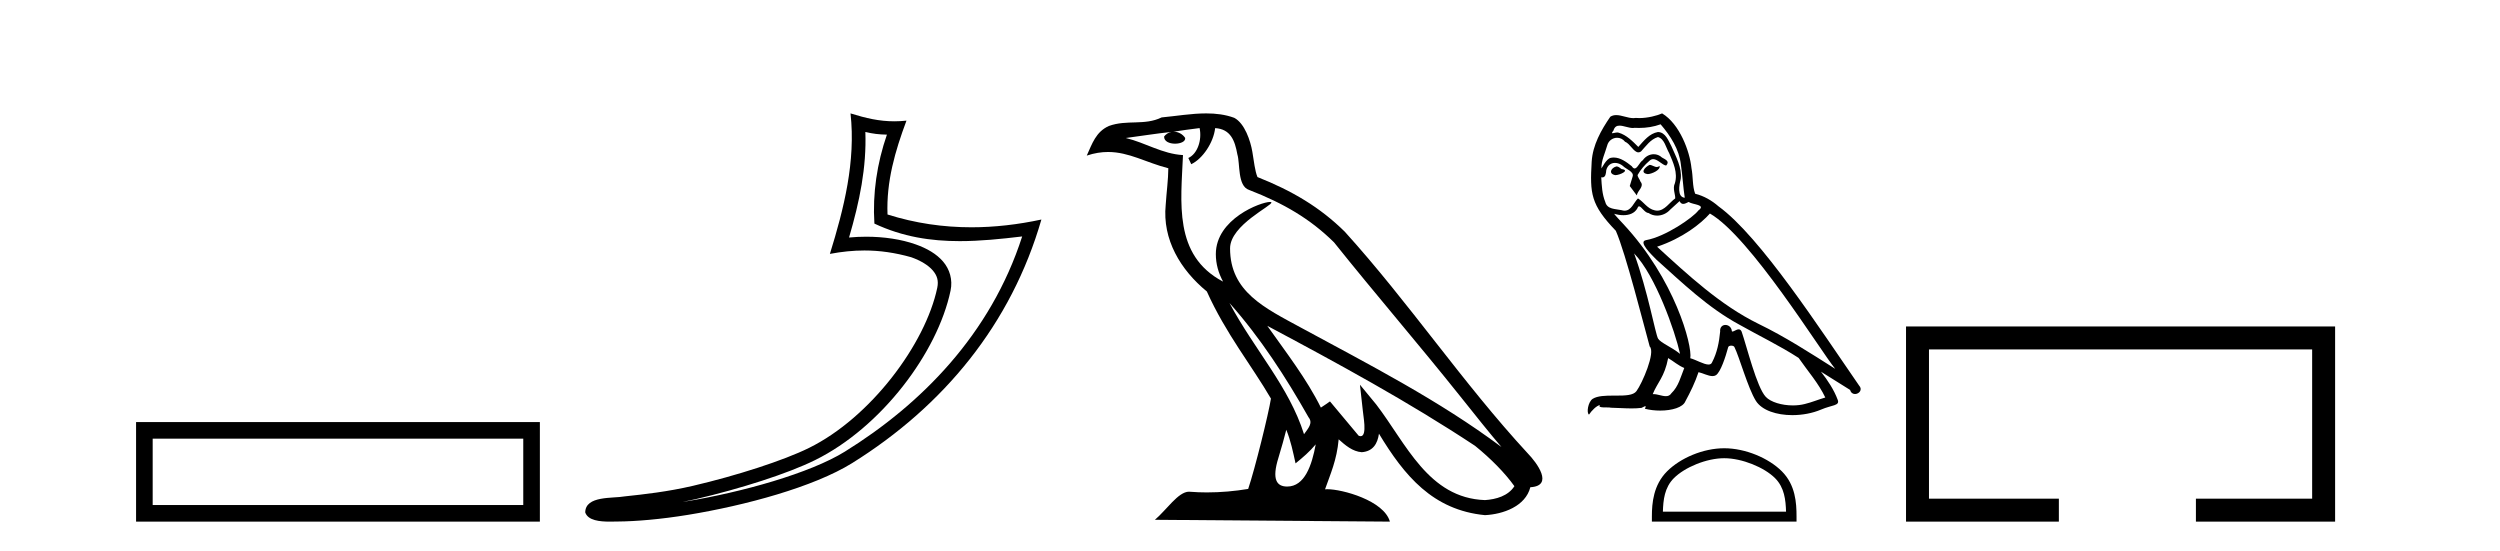<?xml version='1.0' encoding='UTF-8' standalone='yes'?><svg xmlns='http://www.w3.org/2000/svg' xmlns:xlink='http://www.w3.org/1999/xlink' width='186.0' height='41.0' ><path d='M 10.124 31.402 L 10.124 38.809 L 40.166 38.809 L 40.166 31.402 L 10.124 31.402 M 38.931 32.636 L 38.931 37.574 L 11.359 37.574 L 11.359 32.636 L 38.931 32.636 Z' style='fill:#000000;stroke:none' /><path d='M 64.383 9.818 C 64.935 9.952 65.411 10.008 65.986 10.017 C 65.251 12.15 64.912 14.384 65.055 16.635 C 67.159 17.625 69.259 17.94 71.404 17.94 C 72.925 17.94 74.468 17.782 76.05 17.592 L 76.05 17.592 C 73.7 24.89 68.504 30.096 62.863 33.597 C 60.262 35.211 55.194 36.624 51.023 37.307 C 50.945 37.319 50.868 37.33 50.791 37.342 C 51.119 37.278 51.45 37.209 51.787 37.13 C 55.082 36.359 58.578 35.25 60.637 34.234 C 65.581 31.795 69.756 26.226 70.722 21.621 C 70.894 20.805 70.656 20.033 70.165 19.459 C 69.673 18.885 68.96 18.478 68.134 18.185 C 67.05 17.8 65.758 17.611 64.446 17.611 C 64.02 17.611 63.592 17.631 63.169 17.671 C 63.957 14.984 64.476 12.461 64.383 9.818 ZM 63.279 8.437 C 63.673 12.008 62.794 15.506 61.744 18.89 C 62.632 18.722 63.476 18.636 64.312 18.636 C 65.461 18.636 66.592 18.799 67.795 19.138 C 68.511 19.392 69.072 19.738 69.396 20.117 C 69.721 20.496 69.844 20.879 69.732 21.413 C 68.855 25.59 64.777 31.063 60.189 33.326 C 58.279 34.269 54.795 35.387 51.556 36.145 C 49.672 36.586 47.872 36.783 46.49 36.929 C 45.594 37.097 43.56 36.857 43.541 38.122 C 43.744 38.733 44.644 38.809 45.358 38.809 C 45.585 38.809 45.793 38.802 45.954 38.801 C 47.297 38.792 49.163 38.636 51.186 38.305 C 55.444 37.609 60.53 36.236 63.397 34.457 C 70.217 30.205 75.238 24.099 77.48 16.333 L 77.48 16.333 C 75.736 16.707 74.002 16.91 72.277 16.91 C 70.18 16.91 68.097 16.611 66.031 15.958 C 65.937 13.506 66.594 11.242 67.442 8.976 L 67.442 8.976 C 67.128 9.009 66.827 9.025 66.536 9.025 C 65.411 9.025 64.422 8.793 63.279 8.437 Z' style='fill:#000000;stroke:none' /><path d='M 91.47 22.54 L 91.47 22.54 C 93.765 25.118 95.664 28.06 97.357 31.048 C 97.713 31.486 97.312 31.888 97.019 32.305 C 95.903 28.763 93.336 26.03 91.47 22.54 ZM 89.25 9.529 C 89.441 10.422 89.089 11.451 88.412 11.755 L 88.628 12.217 C 89.474 11.815 90.286 10.612 90.407 9.532 C 91.562 9.601 91.877 10.47 92.058 11.479 C 92.274 12.168 92.055 13.841 92.929 14.13 C 95.509 15.129 97.481 16.285 99.252 18.031 C 102.306 21.852 105.499 25.552 108.554 29.376 C 109.741 30.865 110.826 32.228 111.708 33.257 C 107.068 29.789 101.885 27.136 96.799 24.38 C 94.096 22.911 91.517 21.71 91.517 18.477 C 91.517 16.738 94.722 15.281 94.589 15.055 C 94.578 15.035 94.541 15.026 94.482 15.026 C 93.825 15.026 90.458 16.274 90.458 18.907 C 90.458 19.637 90.653 20.313 90.992 20.944 C 90.987 20.944 90.982 20.943 90.977 20.943 C 87.284 18.986 87.87 15.028 88.014 11.538 C 86.479 11.453 85.215 10.616 83.758 10.267 C 84.888 10.121 86.015 9.933 87.148 9.816 L 87.148 9.816 C 86.935 9.858 86.741 9.982 86.611 10.154 C 86.593 10.526 87.014 10.69 87.424 10.69 C 87.824 10.69 88.214 10.534 88.177 10.264 C 87.996 9.982 87.666 9.799 87.328 9.799 C 87.318 9.799 87.309 9.799 87.299 9.799 C 87.862 9.719 88.613 9.599 89.25 9.529 ZM 95.7 31.976 C 96.031 32.78 96.202 33.632 96.389 34.476 C 96.927 34.04 97.449 33.593 97.89 33.06 L 97.89 33.06 C 97.603 34.623 97.066 36.199 95.765 36.199 C 94.977 36.199 94.612 35.667 95.117 34.054 C 95.355 33.293 95.545 32.566 95.7 31.976 ZM 94.286 24.242 L 94.286 24.242 C 99.552 27.047 104.766 29.879 109.746 33.171 C 110.919 34.122 111.964 35.181 112.672 36.172 C 112.203 36.901 111.309 37.152 110.483 37.207 C 106.268 37.06 104.618 32.996 102.391 30.093 L 101.18 28.622 L 101.389 30.507 C 101.403 30.846 101.751 32.452 101.233 32.452 C 101.188 32.452 101.138 32.44 101.081 32.415 L 98.95 29.865 C 98.722 30.015 98.508 30.186 98.273 30.325 C 97.216 28.187 95.669 26.196 94.286 24.242 ZM 89.741 8.437 C 88.635 8.437 87.501 8.636 86.426 8.736 C 85.144 9.361 83.845 8.884 82.5 9.373 C 81.529 9.809 81.257 10.693 80.855 11.576 C 81.427 11.386 81.948 11.308 82.439 11.308 C 84.006 11.308 85.267 12.097 86.923 12.518 C 86.92 13.349 86.79 14.292 86.728 15.242 C 86.471 17.816 87.828 20.076 89.789 21.685 C 91.194 24.814 93.139 27.214 94.558 29.655 C 94.388 30.752 93.368 34.89 92.865 36.376 C 91.879 36.542 90.827 36.636 89.793 36.636 C 89.375 36.636 88.961 36.62 88.554 36.588 C 88.523 36.584 88.492 36.582 88.46 36.582 C 87.662 36.582 86.785 37.945 85.924 38.673 L 103.409 38.809 C 102.963 37.233 99.856 36.397 98.752 36.397 C 98.689 36.397 98.632 36.399 98.583 36.405 C 98.972 35.29 99.458 34.243 99.597 32.686 C 100.085 33.123 100.632 33.595 101.315 33.644 C 102.15 33.582 102.489 33.011 102.595 32.267 C 104.487 35.396 106.602 37.951 110.483 38.327 C 111.824 38.261 113.495 37.675 113.857 36.25 C 115.636 36.149 114.331 34.416 113.671 33.737 C 108.831 28.498 104.835 22.517 100.052 17.238 C 98.21 15.421 96.131 14.192 93.555 13.173 C 93.363 12.702 93.3 12.032 93.175 11.295 C 93.039 10.491 92.61 9.174 91.826 8.765 C 91.158 8.519 90.455 8.437 89.741 8.437 Z' style='fill:#000000;stroke:none' /><path d='M 122.726 12.267 C 122.389 12.43 121.977 12.879 122.601 12.954 C 122.901 12.941 123.587 12.629 123.462 12.342 L 123.462 12.342 C 123.397 12.404 123.332 12.426 123.266 12.426 C 123.089 12.426 122.907 12.267 122.726 12.267 ZM 120.268 12.38 C 119.856 12.48 119.644 12.929 120.168 13.029 C 120.177 13.029 120.186 13.03 120.195 13.03 C 120.497 13.03 121.319 12.664 120.642 12.579 C 120.53 12.504 120.418 12.38 120.268 12.38 ZM 123.549 9.248 C 124.286 10.109 124.934 11.107 125.059 12.255 C 125.184 13.078 125.221 13.902 125.346 14.713 C 124.76 14.663 124.934 13.752 125.047 13.315 C 125.147 12.455 124.685 11.656 124.361 10.895 C 124.136 10.483 123.924 9.834 123.35 9.822 C 122.713 9.934 122.302 10.471 121.89 10.932 C 121.466 10.508 121.017 10.046 120.43 9.872 C 120.4 9.86 120.365 9.856 120.329 9.856 C 120.197 9.856 120.044 9.914 119.973 9.914 C 119.912 9.914 119.912 9.871 120.043 9.71 C 120.123 9.43 120.287 9.347 120.491 9.347 C 120.788 9.347 121.168 9.523 121.488 9.523 C 121.536 9.523 121.583 9.519 121.628 9.51 C 121.733 9.516 121.839 9.519 121.945 9.519 C 122.49 9.519 123.037 9.436 123.549 9.248 ZM 123.35 10.196 C 123.836 10.321 123.949 10.995 124.186 11.394 C 124.485 12.093 124.847 12.854 124.61 13.64 C 124.423 14.014 124.66 14.488 124.635 14.763 C 124.219 15.055 123.853 15.672 123.301 15.672 C 123.241 15.672 123.178 15.665 123.113 15.649 C 122.564 15.536 122.289 15.012 121.865 14.763 C 121.558 15.059 121.376 15.674 120.87 15.674 C 120.801 15.674 120.725 15.662 120.642 15.636 C 120.181 15.536 119.569 15.586 119.432 15.025 C 119.195 14.451 119.17 13.815 119.132 13.191 L 119.132 13.191 C 119.16 13.196 119.185 13.199 119.209 13.199 C 119.461 13.199 119.484 12.905 119.507 12.654 C 119.604 12.289 119.865 12.12 120.156 12.12 C 120.352 12.12 120.561 12.197 120.742 12.342 C 120.954 12.579 121.603 12.766 121.466 13.141 C 121.403 13.365 121.328 13.602 121.254 13.84 L 121.778 14.538 C 121.828 14.176 122.364 13.877 122.052 13.515 C 122.002 13.353 121.815 13.141 121.84 13.016 C 122.065 12.617 122.364 12.267 122.713 11.968 C 122.808 11.876 122.904 11.84 123 11.84 C 123.334 11.84 123.67 12.279 123.961 12.317 C 124.248 12.005 123.936 11.881 123.649 11.718 C 123.472 11.551 123.257 11.474 123.042 11.474 C 122.73 11.474 122.419 11.637 122.227 11.918 C 121.99 12.06 121.825 12.534 121.617 12.534 C 121.551 12.534 121.481 12.487 121.403 12.367 C 121.023 12.063 120.566 11.72 120.066 11.72 C 119.993 11.72 119.919 11.727 119.844 11.743 C 119.491 11.816 119.173 12.531 119.146 12.531 C 119.146 12.531 119.145 12.53 119.145 12.529 C 119.132 11.943 119.407 11.419 119.569 10.845 C 119.66 10.468 119.983 10.25 120.312 10.25 C 120.528 10.25 120.746 10.343 120.904 10.545 C 121.276 10.683 121.548 11.336 121.897 11.336 C 121.959 11.336 122.022 11.316 122.09 11.269 C 122.476 10.857 122.788 10.371 123.35 10.196 ZM 121.578 18.855 C 123.163 20.49 124.623 24.633 124.997 26.329 C 124.385 25.83 123.549 25.506 123.362 25.194 C 123.163 24.87 122.614 21.713 121.578 18.855 ZM 127.218 15.886 C 130.212 17.608 135.428 26.08 136.538 27.44 C 134.667 26.255 132.82 25.057 130.811 24.084 C 127.991 22.699 125.583 20.453 123.287 18.356 C 125.184 17.72 126.544 16.647 127.218 15.886 ZM 124.111 26.641 C 124.51 26.878 124.872 27.203 125.309 27.378 C 125.047 28.026 124.885 28.75 124.348 29.262 C 124.247 29.424 124.103 29.475 123.939 29.475 C 123.655 29.475 123.311 29.322 123.022 29.322 C 123.002 29.322 122.982 29.322 122.963 29.324 C 123.312 28.451 123.836 28.064 124.111 26.641 ZM 124.959 14.963 C 125.035 15.119 125.131 15.17 125.234 15.17 C 125.368 15.17 125.513 15.082 125.633 15.025 C 125.933 15.237 126.968 15.212 126.357 15.661 C 125.97 16.185 123.903 17.614 122.467 17.866 C 121.847 17.975 122.888 18.955 123.225 19.305 C 125.172 21.052 127.081 22.898 129.414 24.158 C 130.874 24.982 132.408 25.718 133.818 26.629 C 134.492 27.602 135.291 28.501 135.802 29.574 C 135.291 29.723 134.792 29.935 134.268 30.06 C 133.991 30.13 133.692 30.163 133.391 30.163 C 132.567 30.163 131.739 29.917 131.373 29.524 C 130.699 28.812 129.963 25.78 129.576 24.67 C 129.521 24.545 129.443 24.503 129.358 24.503 C 129.19 24.503 128.994 24.668 128.898 24.668 C 128.878 24.668 128.863 24.661 128.852 24.645 C 128.827 24.338 128.591 24.176 128.37 24.176 C 128.152 24.176 127.948 24.335 127.979 24.67 C 127.904 25.456 127.754 26.242 127.38 26.953 C 127.334 27.075 127.238 27.121 127.112 27.121 C 126.758 27.121 126.163 26.755 125.758 26.654 C 125.92 25.693 124.61 20.777 120.767 16.659 C 120.633 16.514 120.047 15.897 120.098 15.897 C 120.104 15.897 120.119 15.905 120.143 15.923 C 120.34 15.975 120.561 16.01 120.781 16.01 C 121.202 16.01 121.614 15.88 121.828 15.487 C 121.86 15.389 121.901 15.351 121.948 15.351 C 122.119 15.351 122.377 15.848 122.651 15.848 C 122.85 15.981 123.071 16.041 123.292 16.041 C 123.654 16.041 124.013 15.878 124.261 15.599 C 124.498 15.387 124.722 15.175 124.959 14.963 ZM 123.662 8.437 C 123.27 8.611 122.583 8.785 121.967 8.785 C 121.877 8.785 121.788 8.782 121.703 8.774 C 121.644 8.784 121.585 8.789 121.525 8.789 C 121.105 8.789 120.653 8.563 120.246 8.563 C 120.092 8.563 119.943 8.596 119.806 8.686 C 119.12 9.685 118.496 10.795 118.421 12.03 C 118.284 14.401 118.346 15.225 120.218 17.171 C 120.954 18.843 122.327 24.296 122.738 25.78 C 123.188 26.205 122.177 28.526 121.753 29.099 C 121.522 29.418 120.914 29.433 120.26 29.433 C 120.189 29.433 120.118 29.433 120.046 29.433 C 119.458 29.433 118.863 29.445 118.496 29.673 C 118.147 29.898 118.022 30.734 118.222 30.846 C 118.409 30.559 118.783 30.173 119.045 30.135 L 119.045 30.135 C 118.796 30.397 119.669 30.272 119.856 30.335 C 120.361 30.343 120.871 30.386 121.383 30.386 C 121.631 30.386 121.879 30.376 122.127 30.347 C 122.239 30.298 122.36 30.221 122.412 30.221 C 122.453 30.221 122.453 30.268 122.377 30.41 C 122.73 30.502 123.127 30.548 123.515 30.548 C 124.387 30.548 125.215 30.315 125.396 29.848 C 125.77 29.162 126.12 28.438 126.369 27.69 C 126.688 27.757 127.088 27.981 127.41 27.981 C 127.504 27.981 127.591 27.962 127.667 27.914 C 128.016 27.677 128.378 26.567 128.578 25.83 C 128.597 25.754 128.701 25.716 128.806 25.716 C 128.907 25.716 129.009 25.751 129.04 25.818 C 129.414 26.567 130.038 28.862 130.637 29.823 C 131.088 30.535 132.184 30.886 133.349 30.886 C 134.083 30.886 134.844 30.747 135.49 30.472 C 136.301 30.123 136.9 30.197 136.726 29.748 C 136.451 29 135.977 28.288 135.478 27.652 L 135.478 27.652 C 136.202 28.101 136.925 28.563 137.649 29.012 C 137.709 29.23 137.859 29.316 138.012 29.316 C 138.307 29.316 138.614 28.996 138.31 28.675 C 135.478 24.583 130.974 17.608 127.854 15.349 C 127.355 14.913 126.769 14.576 126.12 14.414 C 125.908 13.864 125.97 13.128 125.845 12.504 C 125.721 11.269 124.972 9.223 123.662 8.437 Z' style='fill:#000000;stroke:none' /><path d='M 128.281 34.091 C 129.605 34.091 131.262 34.771 132.063 35.573 C 132.765 36.274 132.856 37.204 132.882 38.068 L 123.719 38.068 C 123.745 37.204 123.836 36.274 124.538 35.573 C 125.339 34.771 126.957 34.091 128.281 34.091 ZM 128.281 33.35 C 126.711 33.35 125.021 34.076 124.031 35.066 C 123.015 36.082 122.9 37.419 122.9 38.419 L 122.9 38.809 L 133.662 38.809 L 133.662 38.419 C 133.662 37.419 133.586 36.082 132.57 35.066 C 131.58 34.076 129.851 33.35 128.281 33.35 Z' style='fill:#000000;stroke:none' /><path d='M 141.808 24.289 L 141.808 38.809 L 153.179 38.809 L 153.179 37.101 L 143.516 37.101 L 143.516 25.997 L 172.024 25.997 L 172.024 37.101 L 163.376 37.101 L 163.376 38.809 L 173.732 38.809 L 173.732 24.289 Z' style='fill:#000000;stroke:none' /></svg>